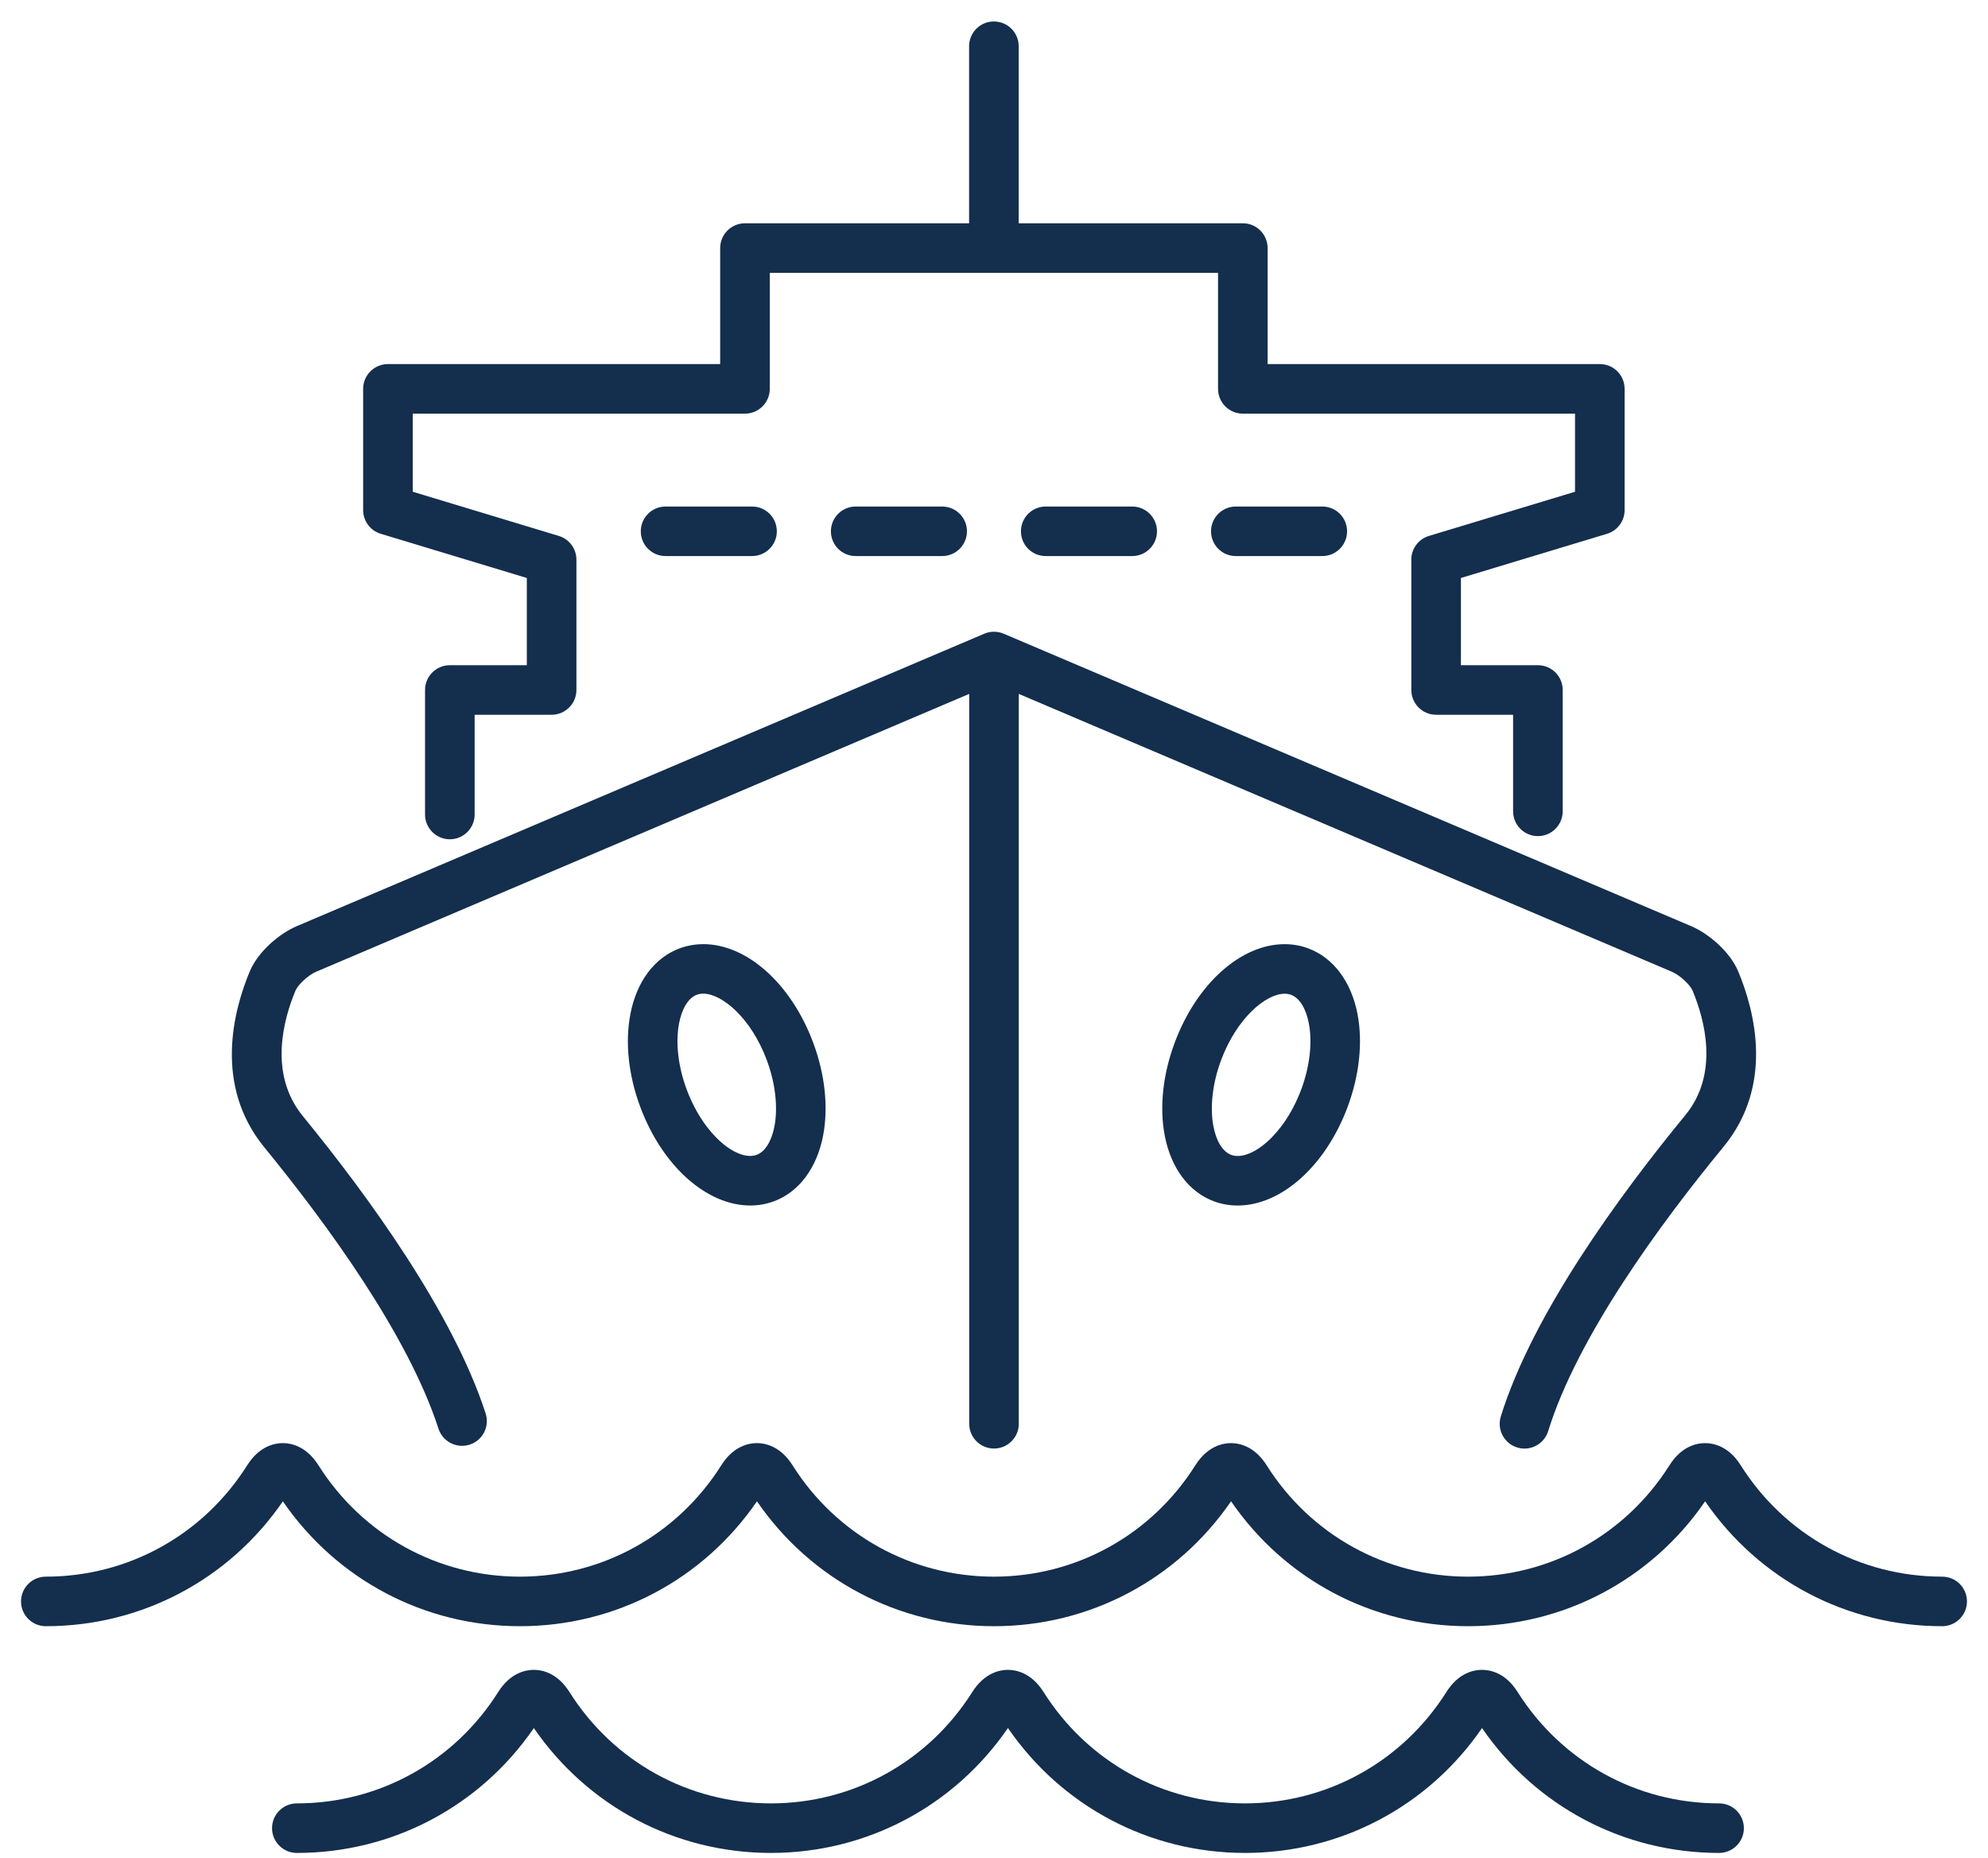 <svg xmlns="http://www.w3.org/2000/svg" width="76" height="71" viewBox="0 0 76 71" fill="none"><path d="M57.375 54.139C57.22 54.639 57.5 55.168 57.999 55.323C58.092 55.353 58.186 55.366 58.28 55.366C58.685 55.366 59.059 55.106 59.185 54.7C60.302 51.099 63.448 46.8 65.891 43.829C67.832 41.466 67.073 38.615 66.45 37.126C66.127 36.358 65.304 35.677 64.658 35.401L38.37 24.221C38.132 24.12 37.865 24.12 37.628 24.221L11.34 35.401C10.695 35.675 9.872 36.357 9.549 37.126C8.924 38.62 8.165 41.479 10.105 43.852C12.502 46.782 15.603 51.027 16.763 54.606C16.925 55.103 17.459 55.376 17.956 55.215C18.454 55.055 18.726 54.521 18.566 54.023C17.314 50.164 14.072 45.71 11.573 42.653C10.26 41.046 10.837 38.958 11.299 37.856C11.384 37.651 11.772 37.274 12.083 37.142L37.052 26.521V54.417C37.052 54.94 37.477 55.364 38 55.364C38.523 55.364 38.948 54.94 38.948 54.417V26.522L63.917 37.142C64.231 37.275 64.618 37.653 64.703 37.856C65.163 38.952 65.739 41.029 64.427 42.625C61.878 45.727 58.584 50.243 57.376 54.136L57.375 54.139Z" fill="#142E4D"></path><path d="M26.885 36.087C26.569 36.087 26.264 36.142 25.974 36.25C25.022 36.605 24.339 37.517 24.101 38.75C23.89 39.835 24.025 41.102 24.48 42.315C25.321 44.564 27.01 46.075 28.682 46.075C28.998 46.075 29.303 46.02 29.593 45.912C30.545 45.557 31.227 44.644 31.466 43.41C31.675 42.325 31.54 41.059 31.085 39.845C30.244 37.596 28.556 36.086 26.885 36.086V36.087ZM29.606 43.052C29.495 43.623 29.249 44.019 28.929 44.138C28.219 44.405 26.92 43.428 26.255 41.651C25.925 40.772 25.819 39.845 25.961 39.108C26.072 38.538 26.318 38.141 26.637 38.021C26.714 37.992 26.795 37.978 26.883 37.978C27.611 37.978 28.718 38.924 29.31 40.508C29.64 41.387 29.748 42.314 29.606 43.051V43.052Z" fill="#142E4D"></path><path d="M50.021 36.25C49.731 36.142 49.426 36.087 49.11 36.087C47.439 36.087 45.751 37.598 44.91 39.846C44.454 41.062 44.319 42.328 44.529 43.413C44.768 44.647 45.45 45.558 46.402 45.913C46.69 46.021 46.997 46.076 47.313 46.076C48.984 46.076 50.672 44.566 51.515 42.317C51.969 41.103 52.105 39.837 51.896 38.752C51.657 37.518 50.973 36.607 50.023 36.252L50.021 36.25ZM49.74 41.652C49.075 43.428 47.776 44.405 47.066 44.14C46.746 44.02 46.5 43.624 46.389 43.054C46.247 42.317 46.355 41.391 46.685 40.511C47.277 38.928 48.384 37.981 49.112 37.981C49.2 37.981 49.281 37.995 49.359 38.024C49.679 38.143 49.925 38.539 50.035 39.11C50.178 39.846 50.071 40.772 49.741 41.652H49.74Z" fill="#142E4D"></path><path d="M74.247 60.261C71.106 60.261 68.229 58.669 66.546 56.004C66.082 55.266 65.493 55.157 65.185 55.157C64.876 55.157 64.288 55.266 63.824 56.003C62.139 58.669 59.261 60.261 56.121 60.261C52.982 60.261 50.103 58.669 48.421 56.002C47.955 55.266 47.368 55.157 47.059 55.157C46.751 55.157 46.164 55.268 45.698 56.004C44.016 58.669 41.138 60.261 37.999 60.261C34.86 60.261 31.979 58.669 30.298 56.004C29.833 55.268 29.247 55.157 28.937 55.157C28.627 55.157 28.04 55.266 27.575 56.003C25.893 58.669 23.015 60.261 19.876 60.261C16.737 60.261 13.857 58.669 12.174 56.004C11.709 55.268 11.122 55.157 10.814 55.157C10.504 55.157 9.917 55.266 9.451 56.004C7.769 58.669 4.891 60.261 1.752 60.261C1.229 60.261 0.804 60.684 0.804 61.208C0.804 61.732 1.228 62.155 1.752 62.155C5.4 62.155 8.755 60.379 10.814 57.382C12.873 60.379 16.228 62.155 19.878 62.155C23.527 62.155 26.881 60.379 28.938 57.382C30.997 60.379 34.352 62.155 38 62.155C41.648 62.155 45.005 60.379 47.062 57.38C49.12 60.379 52.475 62.155 56.124 62.155C59.773 62.155 63.127 60.379 65.186 57.382C67.245 60.379 70.6 62.155 74.248 62.155C74.771 62.155 75.196 61.73 75.196 61.208C75.196 60.685 74.773 60.261 74.248 60.261H74.247Z" fill="#142E4D"></path><path d="M20.409 66.048C22.468 69.045 25.823 70.821 29.471 70.821C33.119 70.821 36.475 69.045 38.533 66.046C40.591 69.045 43.946 70.821 47.595 70.821C51.244 70.821 54.598 69.045 56.657 66.048C58.716 69.045 62.071 70.821 65.719 70.821C66.242 70.821 66.667 70.398 66.667 69.874C66.667 69.35 66.243 68.927 65.719 68.927C62.578 68.927 59.701 67.335 58.018 64.671C57.554 63.932 56.965 63.823 56.657 63.823C56.349 63.823 55.76 63.932 55.296 64.669C53.612 67.335 50.733 68.927 47.593 68.927C44.454 68.927 41.575 67.335 39.893 64.668C39.427 63.932 38.84 63.823 38.532 63.823C38.223 63.823 37.636 63.934 37.17 64.671C35.488 67.335 32.61 68.927 29.471 68.927C26.332 68.927 23.451 67.335 21.77 64.671C21.305 63.934 20.719 63.823 20.409 63.823C20.099 63.823 19.512 63.932 19.047 64.669C17.365 67.335 14.487 68.927 11.348 68.927C10.825 68.927 10.4 69.351 10.4 69.874C10.4 70.396 10.825 70.821 11.348 70.821C14.996 70.821 18.351 69.045 20.409 66.048Z" fill="#142E4D"></path><path d="M61.436 20.402C61.835 20.281 62.108 19.913 62.108 19.496V14.862C62.108 14.339 61.685 13.915 61.16 13.915H48.46V9.481C48.46 8.959 48.037 8.534 47.512 8.534H38.944V1.768C38.944 1.245 38.52 0.821 37.996 0.821C37.471 0.821 37.048 1.244 37.048 1.768V8.534H28.48C27.957 8.534 27.532 8.959 27.532 9.481V13.915H14.831C14.308 13.915 13.883 14.338 13.883 14.862V19.496C13.883 19.913 14.156 20.281 14.556 20.402L20.14 22.091V25.425H17.197C16.674 25.425 16.249 25.848 16.249 26.372V31.131C16.249 31.653 16.674 32.078 17.197 32.078C17.72 32.078 18.145 31.653 18.145 31.131V27.319H21.088C21.611 27.319 22.036 26.894 22.036 26.372V21.39C22.036 20.973 21.763 20.605 21.364 20.484L15.779 18.795V15.81H28.48C29.003 15.81 29.428 15.386 29.428 14.863V10.43H46.565V14.863C46.565 15.386 46.989 15.81 47.512 15.81H60.212V18.795L54.626 20.484C54.227 20.605 53.954 20.973 53.954 21.39V26.372C53.954 26.894 54.379 27.319 54.902 27.319H57.845V31.01C57.845 31.532 58.27 31.957 58.793 31.957C59.316 31.957 59.741 31.532 59.741 31.01V26.372C59.741 25.849 59.317 25.425 58.793 25.425H55.85V22.091L61.436 20.402Z" fill="#142E4D"></path><path d="M28.75 19.36H25.445C24.922 19.36 24.497 19.783 24.497 20.307C24.497 20.831 24.921 21.253 25.445 21.253H28.75C29.273 21.253 29.698 20.829 29.698 20.307C29.698 19.784 29.275 19.36 28.75 19.36Z" fill="#142E4D"></path><path d="M32.712 19.36C32.19 19.36 31.765 19.783 31.765 20.307C31.765 20.831 32.188 21.253 32.712 21.253H36.018C36.541 21.253 36.966 20.829 36.966 20.307C36.966 19.784 36.542 19.36 36.018 19.36H32.712Z" fill="#142E4D"></path><path d="M39.978 19.36C39.455 19.36 39.03 19.783 39.03 20.307C39.03 20.831 39.454 21.253 39.978 21.253H43.283C43.806 21.253 44.231 20.829 44.231 20.307C44.231 19.784 43.808 19.36 43.283 19.36H39.978Z" fill="#142E4D"></path><path d="M47.245 19.36C46.722 19.36 46.297 19.783 46.297 20.307C46.297 20.831 46.721 21.253 47.245 21.253H50.551C51.074 21.253 51.498 20.829 51.498 20.307C51.498 19.784 51.075 19.36 50.551 19.36H47.245Z" fill="#142E4D"></path></svg>